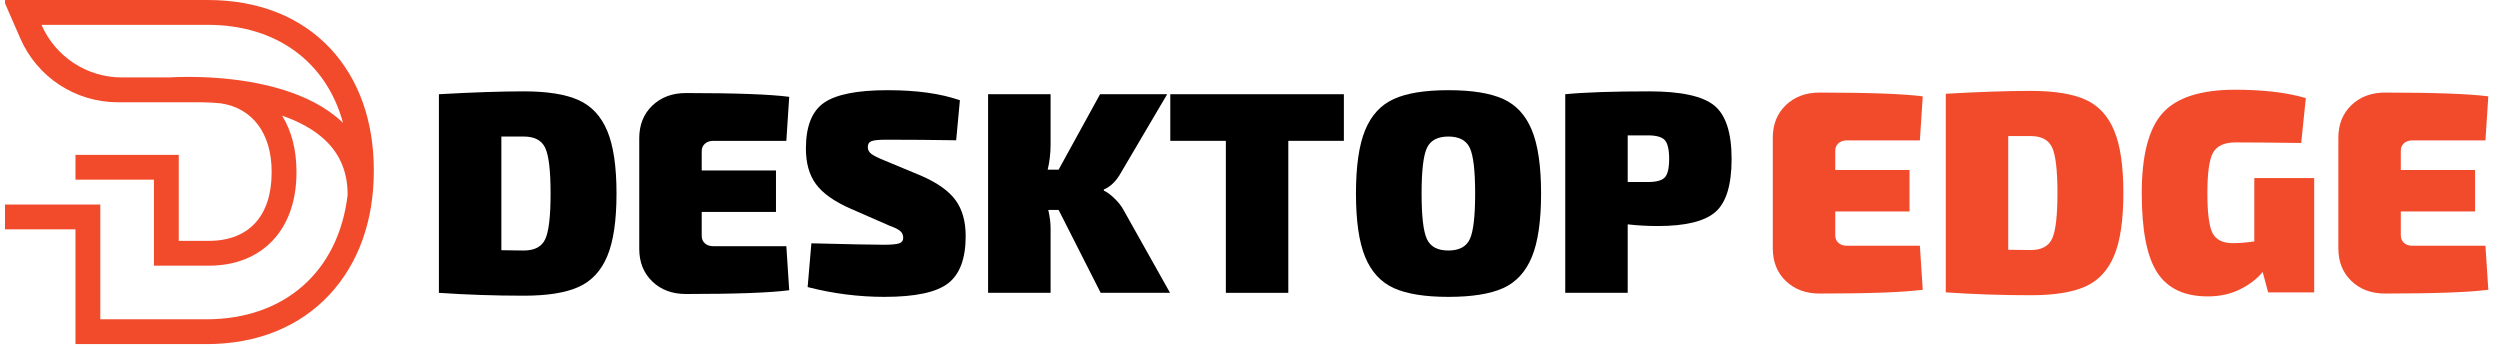 <svg xmlns="http://www.w3.org/2000/svg" xmlns:xlink="http://www.w3.org/1999/xlink" width="1200" zoomAndPan="magnify" viewBox="0 0 900 124.5" height="166" preserveAspectRatio="xMidYMid meet" version="1.0"><defs><g/><clipPath id="id1"><path d="M 1.801 0 L 134.586 0 L 134.586 123.875 L 1.801 123.875 Z M 1.801 0 " clip-rule="nonzero"/></clipPath></defs><g clip-path="url(#id1)"><path fill="#f14b2c" d="M 123.137 43.898 C 111.359 32.812 92.531 29.195 78.832 28.113 C 78.762 28.109 78.691 28.105 78.621 28.098 L 78.5 28.09 C 74.391 27.773 70.73 27.68 67.816 27.68 C 64.258 27.68 61.809 27.82 61.004 27.875 L 43.848 27.875 C 31.305 27.875 19.953 20.441 14.938 8.941 L 74.828 8.941 C 99.469 8.941 117.52 22.27 123.484 44.227 C 123.367 44.117 123.254 44.008 123.137 43.898 Z M 118.848 17.383 C 108.168 6.016 92.945 0.004 74.828 0.004 L 1.281 0.004 L 7.324 13.855 C 13.41 27.801 27.176 36.816 42.391 36.816 L 72.297 36.816 L 75.23 36.898 L 75.328 36.898 C 75.395 36.898 75.461 36.898 75.527 36.902 L 75.684 36.906 C 76.906 36.98 78.152 37.074 79.387 37.184 C 90.91 38.859 97.789 48.051 97.789 61.781 L 97.789 62.109 C 97.789 77.738 89.574 86.703 75.25 86.703 L 64.355 86.703 L 64.355 55.746 L 27.172 55.746 L 27.172 64.684 L 55.414 64.684 L 55.414 95.641 L 75.25 95.641 C 84.586 95.641 92.477 92.543 98.074 86.684 C 103.734 80.758 106.73 72.258 106.73 62.109 L 106.73 61.781 C 106.73 53.977 104.957 47.121 101.559 41.629 C 108.004 43.867 113.188 46.809 117.016 50.414 C 122.469 55.551 125.203 62.211 125.137 70.219 C 121.867 97.809 102.383 114.945 74.27 114.945 L 36.109 114.945 L 36.109 73.625 L 1.281 73.625 L 1.281 82.566 L 27.172 82.566 L 27.172 123.883 L 74.27 123.883 C 92.48 123.883 107.84 117.695 118.691 105.992 C 129.082 94.781 134.574 79.434 134.574 61.617 L 134.574 61.289 C 134.574 43.523 129.137 28.34 118.848 17.383 " fill-opacity="1" fill-rule="nonzero"/></g><g fill="#000000" fill-opacity="1"><g transform="translate(152.616, 105.42)"><g><path d="M 5.391 0 L 5.391 -71.5 C 17.547 -72.188 27.734 -72.531 35.953 -72.531 C 44.453 -72.531 51.031 -71.477 55.688 -69.375 C 60.352 -67.27 63.789 -63.57 66 -58.281 C 68.219 -53 69.328 -45.488 69.328 -35.75 C 69.328 -26.008 68.219 -18.492 66 -13.203 C 63.789 -7.922 60.352 -4.227 55.688 -2.125 C 51.031 -0.02 44.453 1.031 35.953 1.031 C 25.598 1.031 15.41 0.688 5.391 0 Z M 27.875 -15.344 L 35.953 -15.234 C 39.828 -15.234 42.398 -16.598 43.672 -19.328 C 44.953 -22.055 45.594 -27.531 45.594 -35.75 C 45.594 -43.969 44.953 -49.441 43.672 -52.172 C 42.398 -54.898 39.828 -56.266 35.953 -56.266 L 27.875 -56.266 Z M 27.875 -15.344 "/></g></g></g><g fill="#000000" fill-opacity="1"><g transform="translate(225.257, 105.42)"><g><path d="M 57.828 -16.781 L 58.859 -0.938 C 51.953 -0.031 39.551 0.422 21.656 0.422 C 16.75 0.422 12.723 -1.078 9.578 -4.078 C 6.441 -7.086 4.875 -11.016 4.875 -15.859 L 4.875 -55.641 C 4.875 -60.484 6.441 -64.406 9.578 -67.406 C 12.723 -70.414 16.75 -71.922 21.656 -71.922 C 39.551 -71.922 51.953 -71.469 58.859 -70.562 L 57.828 -54.719 L 31.609 -54.719 C 30.297 -54.719 29.258 -54.367 28.5 -53.672 C 27.738 -52.984 27.359 -52.086 27.359 -50.984 L 27.359 -44.047 L 54.094 -44.047 L 54.094 -29.125 L 27.359 -29.125 L 27.359 -20.516 C 27.359 -19.41 27.738 -18.508 28.5 -17.812 C 29.258 -17.125 30.297 -16.781 31.609 -16.781 Z M 57.828 -16.781 "/></g></g></g><g fill="#000000" fill-opacity="1"><g transform="translate(287.017, 105.42)"><g><path d="M 33.266 -24.141 L 19.062 -30.359 C 13.258 -32.922 9.148 -35.844 6.734 -39.125 C 4.316 -42.406 3.109 -46.672 3.109 -51.922 C 3.109 -59.93 5.285 -65.438 9.641 -68.438 C 13.992 -71.445 21.625 -72.953 32.531 -72.953 C 42.969 -72.953 51.641 -71.742 58.547 -69.328 L 57.203 -54.922 C 48.91 -55.055 40.516 -55.125 32.016 -55.125 C 29.391 -55.125 27.629 -54.953 26.734 -54.609 C 25.836 -54.266 25.391 -53.539 25.391 -52.438 C 25.391 -51.469 25.82 -50.656 26.688 -50 C 27.551 -49.344 29.191 -48.531 31.609 -47.562 L 44.562 -42.172 C 50.426 -39.617 54.566 -36.68 56.984 -33.359 C 59.41 -30.047 60.625 -25.734 60.625 -20.422 C 60.625 -12.336 58.516 -6.672 54.297 -3.422 C 50.086 -0.172 42.453 1.453 31.391 1.453 C 22.066 1.453 12.848 0.273 3.734 -2.078 L 5.078 -17.828 C 18.754 -17.484 27.426 -17.312 31.094 -17.312 C 33.926 -17.312 35.805 -17.484 36.734 -17.828 C 37.672 -18.172 38.141 -18.828 38.141 -19.797 C 38.141 -20.766 37.812 -21.555 37.156 -22.172 C 36.5 -22.797 35.203 -23.453 33.266 -24.141 Z M 33.266 -24.141 "/></g></g></g><g fill="#000000" fill-opacity="1"><g transform="translate(350.227, 105.42)"><g><path d="M 30.875 -29.844 L 27.156 -29.844 C 27.707 -27.426 27.984 -25.25 27.984 -23.312 L 27.984 0 L 5.484 0 L 5.484 -71.5 L 27.984 -71.5 L 27.984 -53.469 C 27.984 -50.219 27.633 -47.176 26.938 -44.344 L 30.875 -44.344 L 45.797 -71.5 L 69.953 -71.5 L 53.469 -43.516 C 51.738 -40.336 49.633 -38.234 47.156 -37.203 L 47.156 -36.781 C 48.188 -36.375 49.441 -35.461 50.922 -34.047 C 52.41 -32.629 53.535 -31.191 54.297 -29.734 L 70.984 0 L 46.016 0 Z M 30.875 -29.844 "/></g></g></g><g fill="#000000" fill-opacity="1"><g transform="translate(420.277, 105.42)"><g><path d="M 63.516 -54.719 L 43.516 -54.719 L 43.516 0 L 21.031 0 L 21.031 -54.719 L 1.031 -54.719 L 1.031 -71.5 L 63.516 -71.5 Z M 63.516 -54.719 "/></g></g></g><g fill="#000000" fill-opacity="1"><g transform="translate(484.835, 105.42)"><g><path d="M 36.578 -72.953 C 45.078 -72.953 51.656 -71.895 56.312 -69.781 C 60.977 -67.676 64.414 -63.945 66.625 -58.594 C 68.844 -53.238 69.953 -45.625 69.953 -35.75 C 69.953 -25.875 68.844 -18.258 66.625 -12.906 C 64.414 -7.551 60.977 -3.816 56.312 -1.703 C 51.656 0.398 45.078 1.453 36.578 1.453 C 28.148 1.453 21.602 0.398 16.938 -1.703 C 12.281 -3.816 8.844 -7.551 6.625 -12.906 C 4.414 -18.258 3.312 -25.875 3.312 -35.75 C 3.312 -45.625 4.414 -53.238 6.625 -58.594 C 8.844 -63.945 12.281 -67.676 16.938 -69.781 C 21.602 -71.895 28.148 -72.953 36.578 -72.953 Z M 44.297 -52.172 C 43.016 -54.898 40.441 -56.266 36.578 -56.266 C 32.711 -56.266 30.141 -54.898 28.859 -52.172 C 27.578 -49.441 26.938 -43.969 26.938 -35.75 C 26.938 -27.531 27.578 -22.055 28.859 -19.328 C 30.141 -16.598 32.711 -15.234 36.578 -15.234 C 40.441 -15.234 43.016 -16.598 44.297 -19.328 C 45.578 -22.055 46.219 -27.531 46.219 -35.75 C 46.219 -43.969 45.578 -49.441 44.297 -52.172 Z M 44.297 -52.172 "/></g></g></g><g fill="#000000" fill-opacity="1"><g transform="translate(558.097, 105.42)"><g><path d="M 5.391 0 L 5.391 -71.5 C 12.43 -72.188 22.516 -72.531 35.641 -72.531 C 47.047 -72.531 54.836 -70.836 59.016 -67.453 C 63.191 -64.066 65.281 -57.645 65.281 -48.188 C 65.281 -38.863 63.344 -32.508 59.469 -29.125 C 55.602 -25.738 48.695 -24.047 38.75 -24.047 C 35.02 -24.047 31.395 -24.25 27.875 -24.656 L 27.875 0 Z M 27.875 -39.891 L 35.125 -39.891 C 38.164 -39.891 40.203 -40.441 41.234 -41.547 C 42.273 -42.66 42.797 -44.875 42.797 -48.188 C 42.797 -51.57 42.273 -53.832 41.234 -54.969 C 40.203 -56.113 38.164 -56.688 35.125 -56.688 L 27.875 -56.688 Z M 27.875 -39.891 "/></g></g></g><g fill="#f14b2c" fill-opacity="1"><g transform="translate(633.33, 105.252)"><g><path d="M 57.828 -16.781 L 58.859 -0.938 C 51.953 -0.031 39.551 0.422 21.656 0.422 C 16.75 0.422 12.723 -1.078 9.578 -4.078 C 6.441 -7.086 4.875 -11.016 4.875 -15.859 L 4.875 -55.641 C 4.875 -60.484 6.441 -64.406 9.578 -67.406 C 12.723 -70.414 16.75 -71.922 21.656 -71.922 C 39.551 -71.922 51.953 -71.469 58.859 -70.562 L 57.828 -54.719 L 31.609 -54.719 C 30.297 -54.719 29.258 -54.367 28.5 -53.672 C 27.738 -52.984 27.359 -52.086 27.359 -50.984 L 27.359 -44.047 L 54.094 -44.047 L 54.094 -29.125 L 27.359 -29.125 L 27.359 -20.516 C 27.359 -19.41 27.738 -18.508 28.5 -17.812 C 29.258 -17.125 30.297 -16.781 31.609 -16.781 Z M 57.828 -16.781 "/></g></g></g><g fill="#f14b2c" fill-opacity="1"><g transform="translate(695.084, 105.252)"><g><path d="M 5.391 0 L 5.391 -71.5 C 17.547 -72.188 27.734 -72.531 35.953 -72.531 C 44.453 -72.531 51.031 -71.477 55.688 -69.375 C 60.352 -67.27 63.789 -63.57 66 -58.281 C 68.219 -53 69.328 -45.488 69.328 -35.75 C 69.328 -26.008 68.219 -18.492 66 -13.203 C 63.789 -7.922 60.352 -4.227 55.688 -2.125 C 51.031 -0.02 44.453 1.031 35.953 1.031 C 25.598 1.031 15.41 0.688 5.391 0 Z M 27.875 -15.344 L 35.953 -15.234 C 39.828 -15.234 42.398 -16.598 43.672 -19.328 C 44.953 -22.055 45.594 -27.531 45.594 -35.75 C 45.594 -43.969 44.953 -49.441 43.672 -52.172 C 42.398 -54.898 39.828 -56.266 35.953 -56.266 L 27.875 -56.266 Z M 27.875 -15.344 "/></g></g></g><g fill="#f14b2c" fill-opacity="1"><g transform="translate(767.718, 105.252)"><g><path d="M 65.391 -41.141 L 65.391 0 L 48.812 0 L 46.844 -7.359 C 44.906 -4.941 42.223 -2.867 38.797 -1.141 C 35.379 0.586 31.461 1.453 27.047 1.453 C 18.68 1.453 12.633 -1.395 8.906 -7.094 C 5.176 -12.789 3.312 -22.344 3.312 -35.75 C 3.312 -49.426 5.832 -59.047 10.875 -64.609 C 15.914 -70.172 24.625 -72.953 37 -72.953 C 46.945 -72.953 55.406 -71.953 62.375 -69.953 L 60.719 -53.781 C 50.219 -53.914 42.344 -53.984 37.094 -53.984 C 33.094 -53.984 30.398 -52.773 29.016 -50.359 C 27.629 -47.941 26.938 -43.07 26.938 -35.75 C 26.938 -28.562 27.555 -23.758 28.797 -21.344 C 30.047 -18.926 32.469 -17.719 36.062 -17.719 C 38.477 -17.719 41.066 -17.926 43.828 -18.344 L 43.828 -41.141 Z M 65.391 -41.141 "/></g></g></g><g fill="#f14b2c" fill-opacity="1"><g transform="translate(836.933, 105.252)"><g><path d="M 57.828 -16.781 L 58.859 -0.938 C 51.953 -0.031 39.551 0.422 21.656 0.422 C 16.75 0.422 12.723 -1.078 9.578 -4.078 C 6.441 -7.086 4.875 -11.016 4.875 -15.859 L 4.875 -55.641 C 4.875 -60.484 6.441 -64.406 9.578 -67.406 C 12.723 -70.414 16.75 -71.922 21.656 -71.922 C 39.551 -71.922 51.953 -71.469 58.859 -70.562 L 57.828 -54.719 L 31.609 -54.719 C 30.297 -54.719 29.258 -54.367 28.5 -53.672 C 27.738 -52.984 27.359 -52.086 27.359 -50.984 L 27.359 -44.047 L 54.094 -44.047 L 54.094 -29.125 L 27.359 -29.125 L 27.359 -20.516 C 27.359 -19.41 27.738 -18.508 28.5 -17.812 C 29.258 -17.125 30.297 -16.781 31.609 -16.781 Z M 57.828 -16.781 "/></g></g></g></svg>